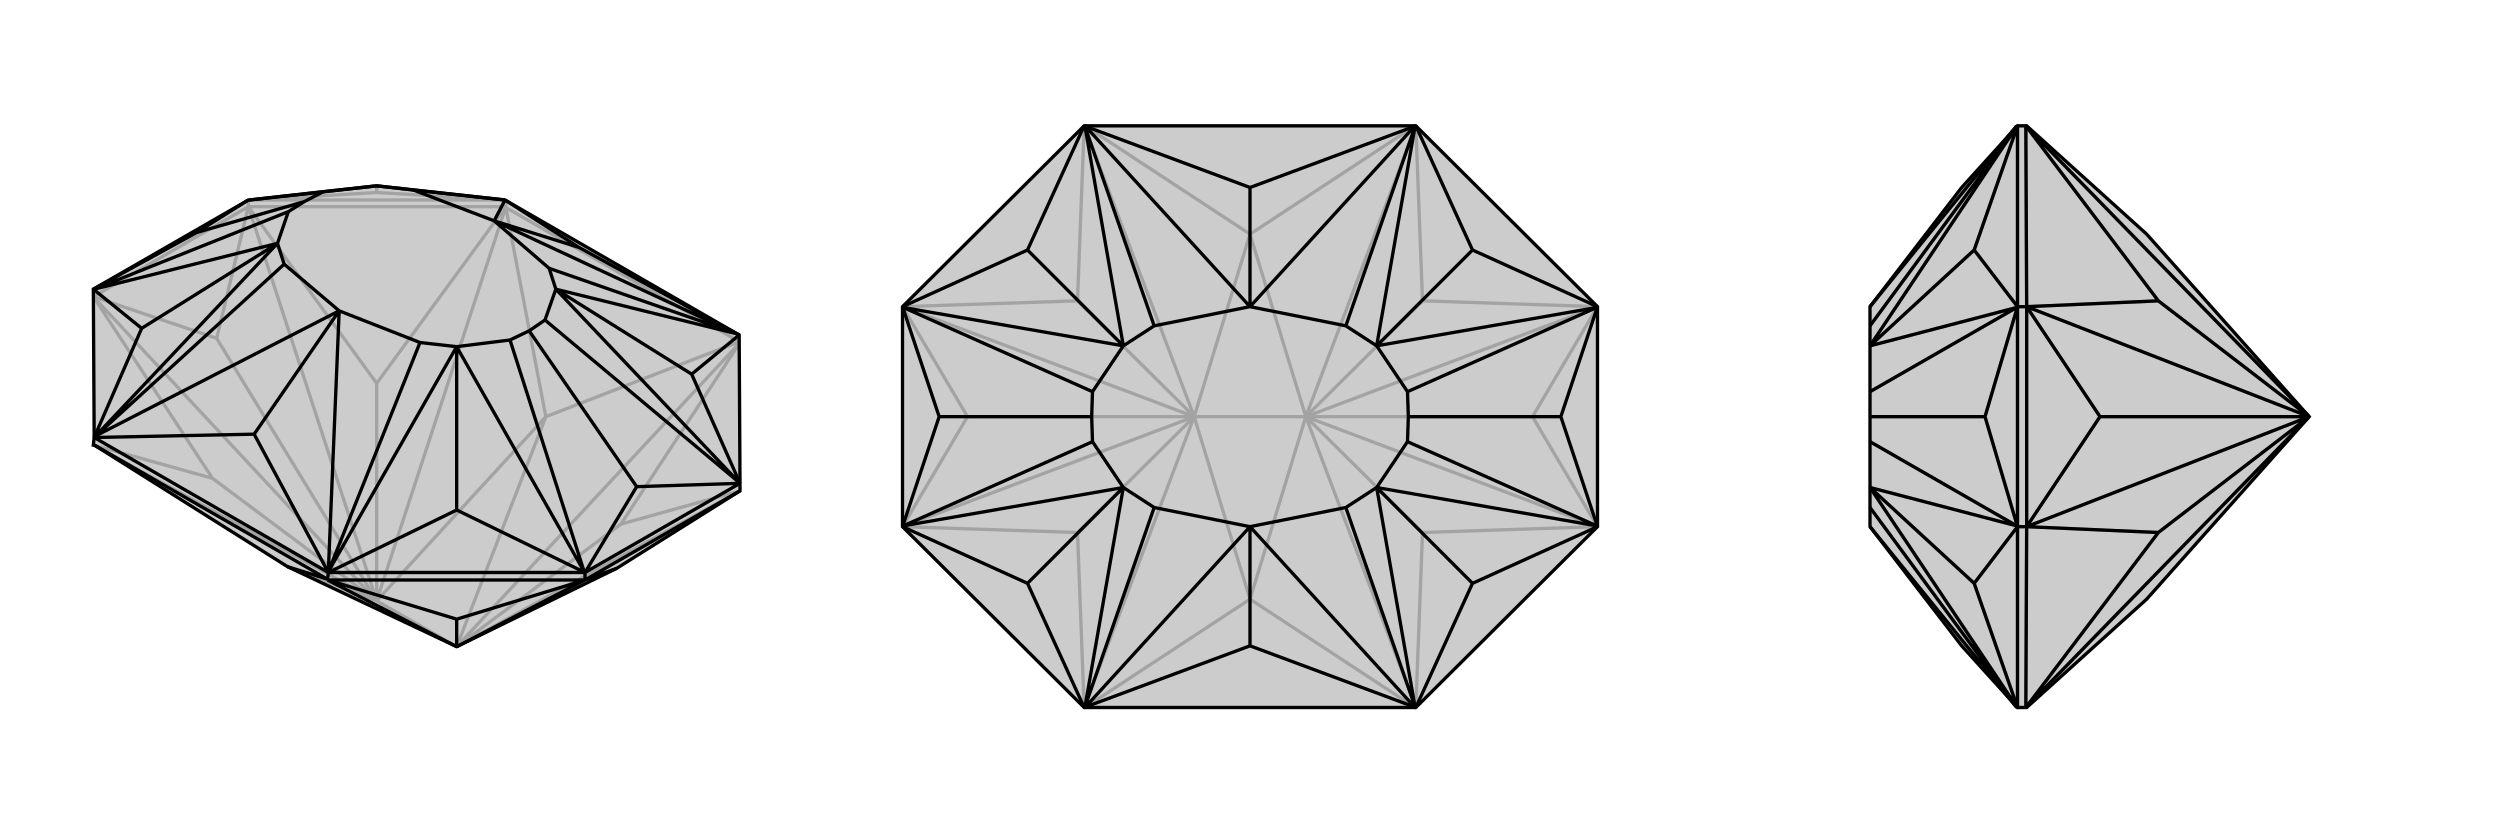 <svg xmlns="http://www.w3.org/2000/svg" viewBox="0 0 3000 1000">
    <g stroke="currentColor" stroke-width="4" fill="none" transform="translate(0 28)">
        <path fill="currentColor" stroke="none" fill-opacity=".2" d="M548,748L740,654L888,561L888,552L887,374L606,212L606,212L606,212L452,195L299,212L298,212L112,319L113,497L112,506L113,506L345,652z" />
<path stroke-opacity=".2" d="M548,748L452,693M655,472L548,748M655,472L452,693M345,652L452,693M548,748L888,383M452,693L607,220M452,693L112,506M548,748L745,601M452,693L452,432M452,693L255,546M548,748L888,561M452,693L298,220M452,693L112,328M452,693L260,378M260,378L298,220M260,378L112,328M298,220L112,328M745,601L888,383M745,601L888,561M452,432L607,220M452,432L298,220M255,546L112,506M255,546L112,328M298,220L298,212M607,220L298,220M888,383L887,382M607,220L607,221M607,220L606,212M655,472L887,382M655,472L607,221M887,382L607,221M298,212L606,212M298,212L452,203M606,212L452,203M452,203L452,195" />
<path d="M548,748L740,654L888,561L888,552L887,374L606,212L606,212L606,212L452,195L299,212L298,212L112,319L113,497L112,506L113,506L345,652z" />
<path d="M548,748L393,668M548,748L548,715M548,748L702,668M740,654L702,668M888,561L702,668M548,715L393,668M548,715L702,668M702,668L702,659M393,668L702,668M393,668L393,667M393,668L394,659M345,652L393,667M393,667L113,506M394,659L113,497M702,659L394,659M888,552L702,659M695,269L887,374M305,493L394,659M305,493L113,497M305,493L407,345M695,269L606,212M695,269L593,237M764,556L888,552M764,556L702,659M764,556L635,369M236,251L112,319M236,251L298,212M236,251L365,214M888,552L830,421M888,552L887,551M702,659L548,584M702,659L701,658M112,319L170,366M112,319L113,319M887,374L830,421M887,374L887,374M830,421L667,319M394,659L548,584M394,659L394,658M548,584L548,388M113,497L170,366M113,497L113,496M170,366L333,264M593,237L887,374M887,374L886,373M407,345L394,658M394,658L394,658M407,345L113,496M113,496L114,496M593,237L606,212M635,369L654,356M635,369L612,380M365,214L346,226M365,214L388,202M593,237L659,294M407,345L504,383M407,345L341,289M593,237L496,200M667,319L886,373M886,373L659,294M667,319L659,294M548,388L394,658M394,658L504,383M548,388L504,383M333,264L114,496M114,496L341,289M333,264L341,289M606,212L496,200M452,195L496,200M887,551L654,356M667,319L887,551M667,319L654,356M701,658L612,380M548,388L701,658M548,388L612,380M113,319L346,226M333,264L113,319M333,264L346,226M299,212L388,202M452,195L388,202" />
    </g>
    <g stroke="currentColor" stroke-width="4" fill="none" transform="translate(1000 0)">
        <path fill="currentColor" stroke="none" fill-opacity=".2" d="M917,632L699,849L301,849L83,632L83,368L301,151L699,151L917,368z" />
<path stroke-opacity=".2" d="M567,500L433,500M500,719L567,500M500,281L567,500M500,281L433,500M500,719L433,500M567,500L699,849M567,500L699,151M433,500L301,151M433,500L301,849M567,500L707,639M567,500L707,361M433,500L293,361M433,500L293,639M567,500L917,632M567,500L917,368M567,500L839,500M433,500L83,368M433,500L83,632M433,500L161,500M839,500L917,632M839,500L917,368M161,500L83,368M161,500L83,632M707,639L699,849M707,639L917,632M707,361L699,151M707,361L917,368M293,361L301,151M293,361L83,368M293,639L301,849M293,639L83,632M500,719L698,849M500,719L302,849M500,281L698,151M500,281L302,151" />
<path d="M917,632L699,849L301,849L83,632L83,368L301,151L699,151L917,368z" />
<path d="M500,225L699,151M500,775L699,849M500,775L301,849M500,775L500,632M500,225L301,151M500,225L500,368M873,500L917,368M873,500L917,632M873,500L690,500M127,500L83,632M127,500L83,368M127,500L310,500M917,368L767,300M917,368L916,369M917,632L767,700M917,632L916,631M83,632L233,700M83,632L84,631M83,368L233,300M83,368L84,369M699,151L767,300M699,151L698,151M767,300L652,415M699,849L767,700M699,849L698,849M767,700L652,585M301,849L233,700M301,849L302,849M233,700L348,585M301,151L233,300M301,151L302,151M233,300L348,415M500,368L698,151M698,151L698,152M500,632L698,849M698,849L698,848M500,632L302,849M302,849L302,848M500,368L302,151M302,151L302,152M690,500L689,470M690,500L689,530M310,500L311,530M310,500L311,470M500,368L615,391M500,632L615,609M500,632L385,609M500,368L385,391M652,415L698,152M698,152L615,391M652,415L615,391M652,585L698,848M698,848L615,609M652,585L615,609M348,585L302,848M302,848L385,609M348,585L385,609M348,415L302,152M302,152L385,391M348,415L385,391M916,369L689,470M652,415L916,369M652,415L689,470M916,631L689,530M652,585L916,631M652,585L689,530M84,631L311,530M348,585L84,631M348,585L311,530M84,369L311,470M348,415L84,369M348,415L311,470" />
    </g>
    <g stroke="currentColor" stroke-width="4" fill="none" transform="translate(2000 0)">
        <path fill="currentColor" stroke="none" fill-opacity=".2" d="M771,500L576,281L432,151L431,151L421,151L354,225L244,368L244,391L244,415L244,470L244,500L244,530L244,585L244,609L244,632L354,775L421,849L431,849L432,849L576,719z" />
<path stroke-opacity=".2" d="M771,500L431,151M771,500L431,849M771,500L590,361M771,500L590,639M771,500L432,368M771,500L432,632M771,500L520,500M520,500L432,368M520,500L432,632M432,368L432,632M590,361L431,151M590,361L432,368M590,639L431,849M590,639L432,632M432,368L421,368M431,151L432,368M432,632L421,632M431,849L432,632M421,632L421,849M421,368L421,151M421,632L421,368M382,500L421,632M382,500L421,368M382,500L244,500M421,632L369,700M421,632L420,631M421,368L369,300M421,368L420,369M421,849L369,700M421,849L420,849M369,700L244,585M421,151L369,300M421,151L420,151M369,300L244,415M244,632L420,849M420,849L420,848M244,368L420,151M420,151L420,152M244,585L420,848M420,848L244,609M244,415L420,152M420,152L244,391M420,631L244,530M244,585L420,631M420,369L244,470M244,415L420,369" />
<path d="M771,500L576,281L432,151L431,151L421,151L354,225L244,368L244,391L244,415L244,470L244,500L244,530L244,585L244,609L244,632L354,775L421,849L431,849L432,849L576,719z" />
<path d="M771,500L431,849M771,500L431,151M771,500L590,639M771,500L590,361M771,500L432,632M771,500L432,368M771,500L520,500M520,500L432,632M520,500L432,368M432,368L432,632M590,639L431,849M590,639L432,632M590,361L431,151M590,361L432,368M432,368L421,368M431,151L432,368M432,632L421,632M431,849L432,632M421,368L421,151M421,632L421,849M421,368L421,632M382,500L421,368M382,500L421,632M382,500L244,500M421,368L369,300M421,368L420,369M421,632L369,700M421,632L420,631M421,151L369,300M421,151L420,151M369,300L244,415M421,849L369,700M421,849L420,849M369,700L244,585M244,368L420,151M420,151L420,152M244,632L420,849M420,849L420,848M244,415L420,152M420,152L244,391M244,585L420,848M420,848L244,609M420,369L244,470M244,415L420,369M420,631L244,530M244,585L420,631" />
    </g>
</svg>